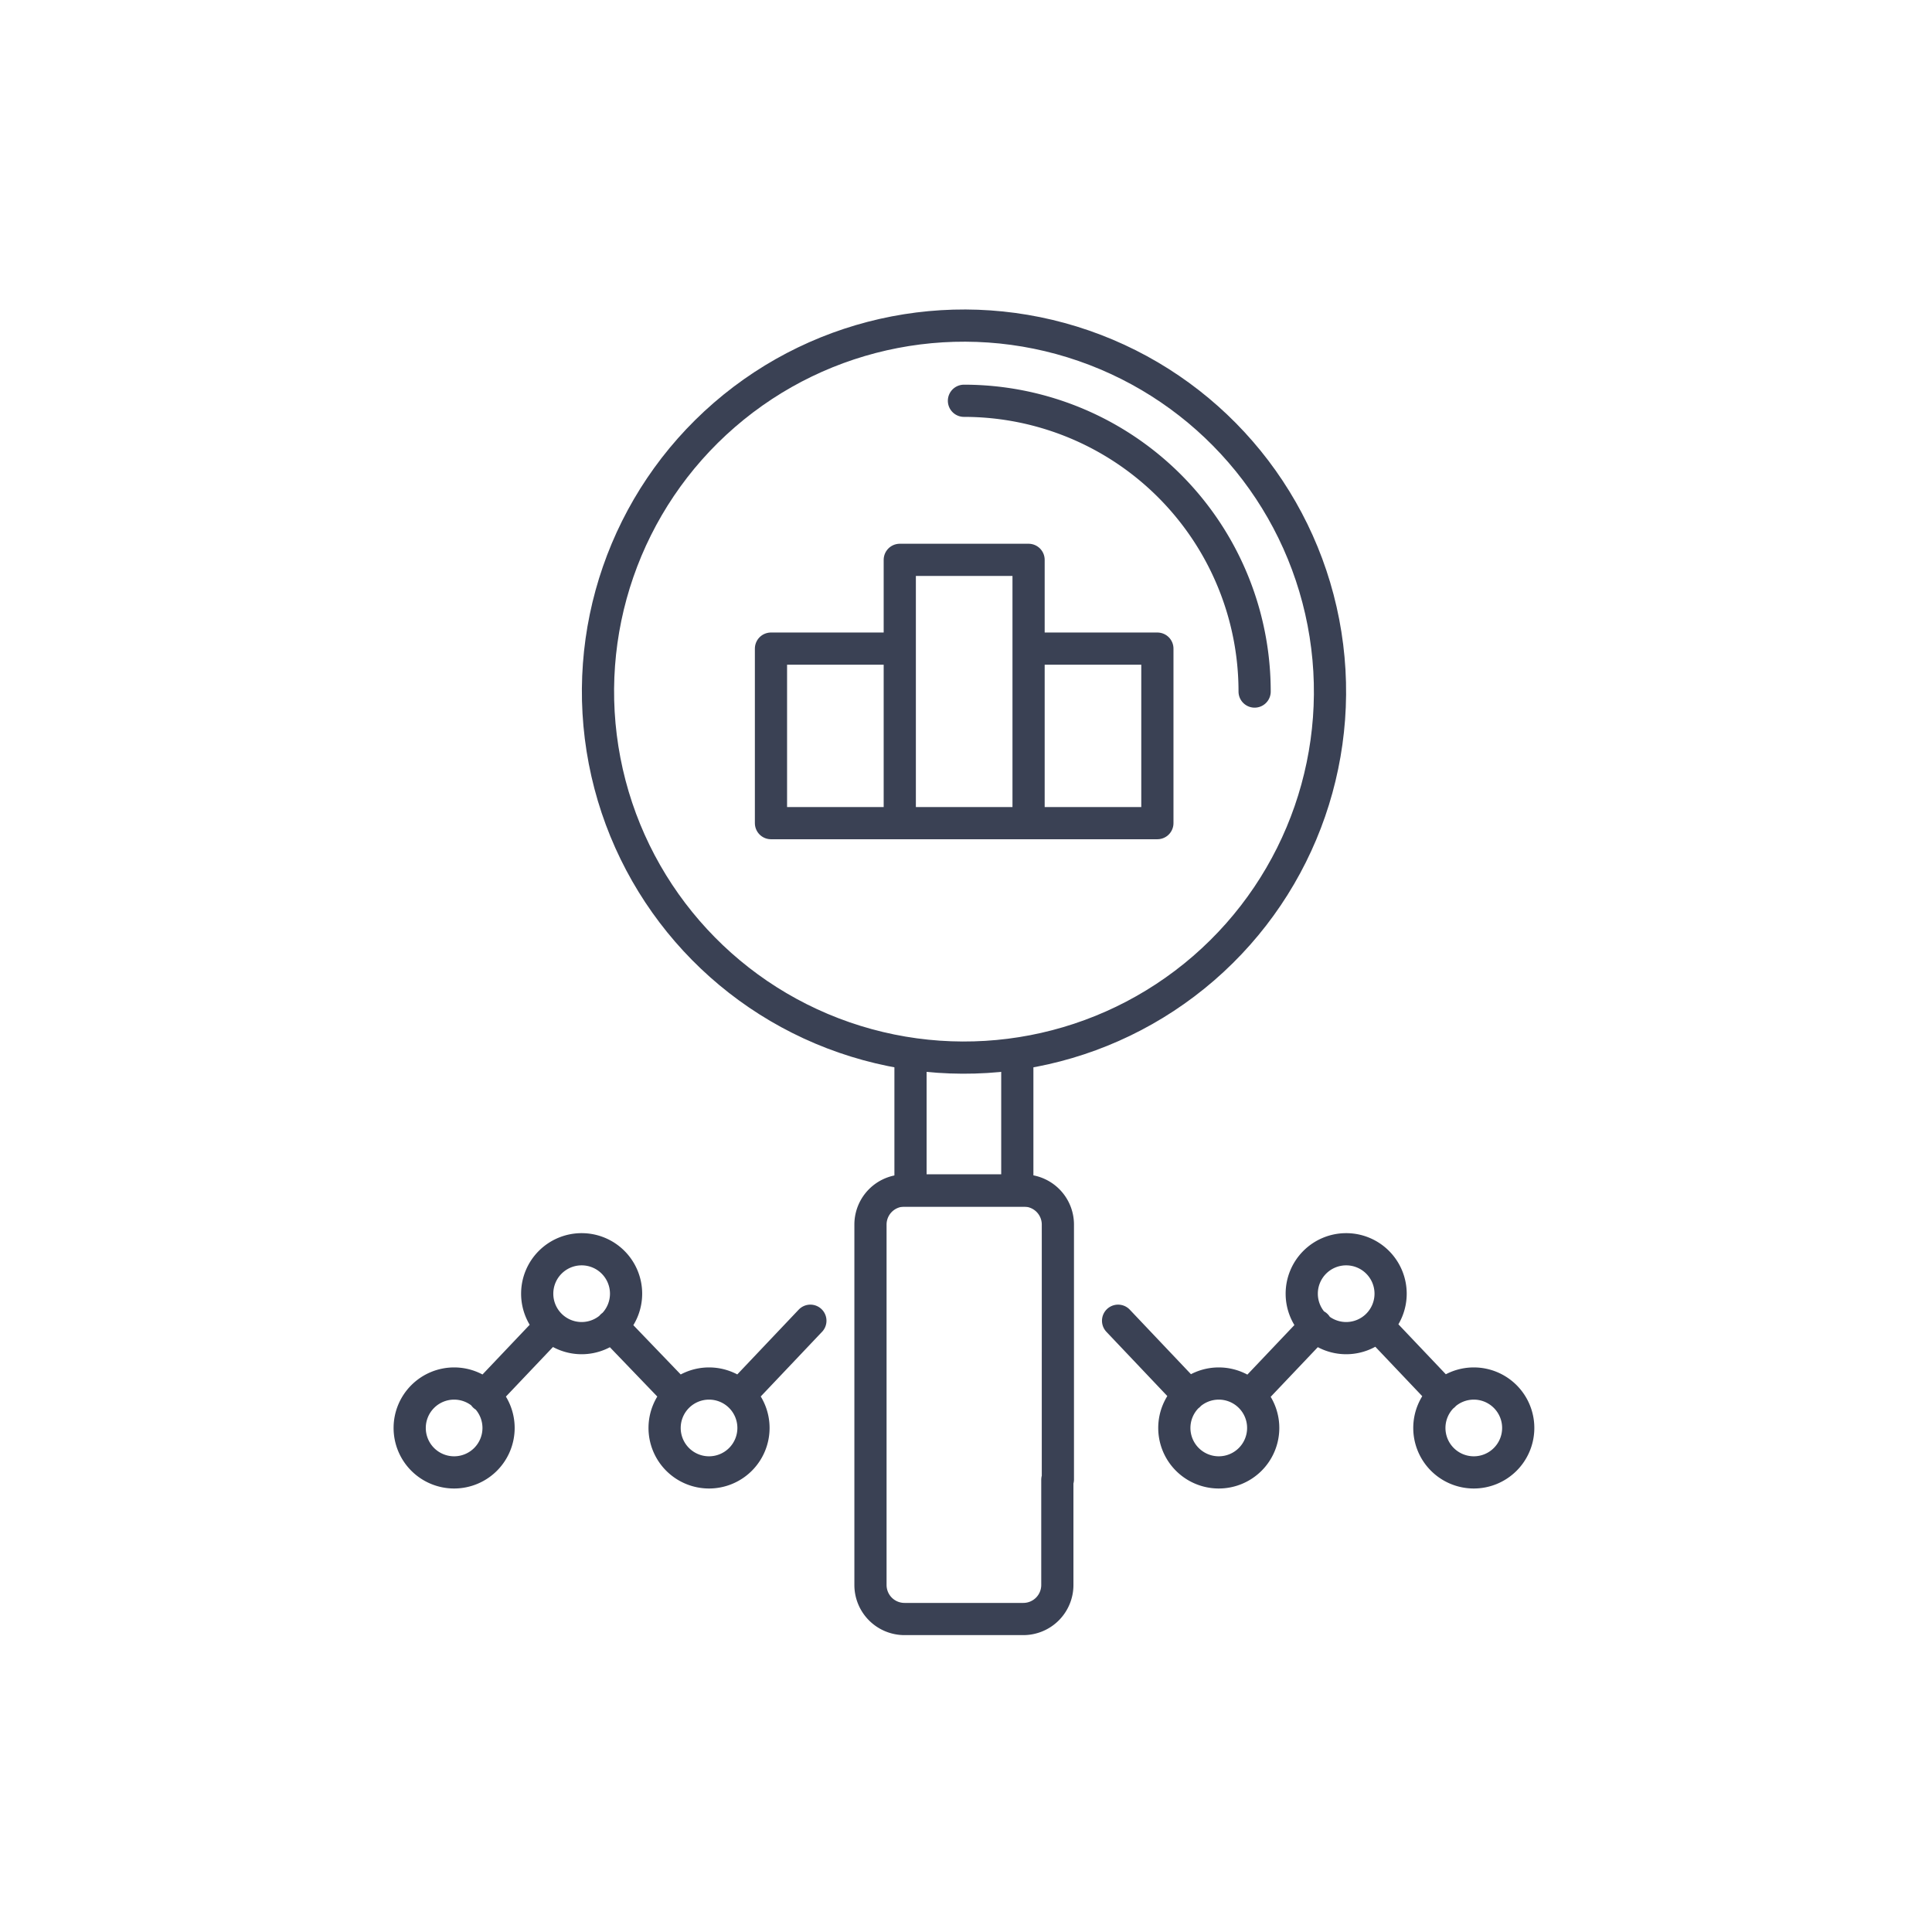 <?xml version="1.0" encoding="UTF-8"?>
<svg xmlns="http://www.w3.org/2000/svg" xmlns:xlink="http://www.w3.org/1999/xlink" id="Laag_1" data-name="Laag 1" viewBox="0 0 180 180">
  <defs>
    <style>.cls-1,.cls-2,.cls-3,.cls-4,.cls-6{fill:none;}.cls-2,.cls-3,.cls-4,.cls-6{stroke:#3a4154;stroke-width:3px;}.cls-2,.cls-3{stroke-miterlimit:10;}.cls-3,.cls-6{stroke-linecap:round;}.cls-4,.cls-6{stroke-linejoin:round;}.cls-5{clip-path:url(#clip-path);}</style>
    <clipPath id="clip-path">
      <rect class="cls-1" x="-791.72" y="-648.05" width="2850" height="2084.47"></rect>
    </clipPath>
  </defs>
  <path class="cls-2" d="M-252.78-86.47h-52.13m52.13-13h-52.13m52.13-13h-52.13m39.05-11.79V-74m-13-50.6v50.25m-13-37.93v37.59m-13.08-49.91h52.13v49.91h-52.13Zm0-17.78h52.13v-11.47h-52.13ZM-247-164h-63.63a4.42,4.42,0,0,0-4.42,4.42v91.33a4.42,4.42,0,0,0,4.42,4.42H-247a4.42,4.42,0,0,0,4.42-4.42v-91.33A4.42,4.42,0,0,0-247-164ZM514.92,134.18H394.59V134a8,8,0,0,1,8-8H506.91a8,8,0,0,1,8,8ZM503,72.17v34.58M490.45,72.17v34.58M461,72.17v34.58M448.49,72.17v34.58M419.05,72.17v34.58M406.53,72.17v34.58m99.72-37.86a3.28,3.28,0,1,1-6.55,0h-6a3.28,3.28,0,1,1-6.55,0V62.48h19.07Zm-42,0a3.28,3.28,0,1,1-6.55,0h-6a3.28,3.28,0,1,1-6.55,0V62.48h19.07Zm42,41.13a3.28,3.28,0,0,0-6.55,0h-6a3.28,3.28,0,0,0-6.55,0v6.42h19.07Zm-42,0a3.28,3.28,0,0,0-6.55,0h-6a3.28,3.28,0,0,0-6.55,0v6.42h19.07Zm-42,0a3.28,3.28,0,0,0-6.55,0h-6a3.28,3.28,0,0,0-6.55,0v6.42h19.07Zm0-41.13a3.28,3.28,0,1,1-6.55,0h-6a3.28,3.28,0,1,1-6.55,0V62.48h19.07ZM506.25,126v-9.56h-103V126m103-71v7.52h-103V55"></path>
  <path class="cls-2" d="M-648.19-350.69v53.18H-595A53.18,53.18,0,0,0-648.19-350.69Zm-9.84,9.84a53.18,53.18,0,0,0-53.18,53.18A53.18,53.18,0,0,0-658-234.49a53.18,53.18,0,0,0,53.18-53.18H-658ZM44.76,985.07v41.31h83.43V985.07"></path>
  <path class="cls-2" d="M315.4,49.26l-13.14,5.53L313.91,82l12.86-5M342.65,34V86.59l-10.29,4.08L313.91,45.62ZM239.79,46.41,252.94,52,241.29,79.18l-12.86-5M212.55,31.12V83.74l10.29,4.08,18.45-45ZM312.69,79.18,301.1,82.87l-7.26-10.12s8.47,3.51,15.13-2.26ZM309,70.49C294,80.54,282.84,64,282.84,64c-5.29-7.24-9.08.24-9.08.24-2.78,6.76-6.79,6.15-9.16,5A2.76,2.76,0,0,1,263.22,66L265,59.83a9.5,9.5,0,0,1,5.28-6l6.75-3c2.42-1.06,4.64-.82,7.63-.21l17.6,4.16ZM-645.37,1323.11l3.48-8m3.07,12.86,6.37-5.86m-35.32,5.86-6.36-5.86m12.92,1-3.49-8m11.41,6.27v-8.75m-61.88,77.85h41.25v27.9h-41.25Zm82.5,0h41.25v27.9h-41.25Zm0,0h41.25v27.9h-41.25Zm-41.25-21h41.25v48.87h-41.25Z"></path>
  <circle class="cls-2" cx="89.81" cy="64.43" r="34.1" transform="translate(-10.56 18.15) rotate(-10.9)"></circle>
  <path class="cls-3" d="M116.89,64.43A27.08,27.08,0,0,0,89.81,37.34"></path>
  <polyline class="cls-2" points="84.83 98.53 84.83 110.92 94.78 110.92 94.78 98.53"></polyline>
  <path class="cls-4" d="M95.83,60.43h12V76.69h-12Zm-12-8.27h12V76.69h-12Zm-12,8.27h12V76.69h-12Z"></path>
  <path class="cls-3" d="M109.41,133.05a4.14,4.14,0,1,1,4.14,4.13A4.14,4.14,0,0,1,109.41,133.05Zm11.87-12.52a4.14,4.14,0,1,1,4.14,4.14A4.14,4.14,0,0,1,121.28,120.53Zm11.89,12.52a4.14,4.14,0,1,1,4.14,4.13A4.14,4.14,0,0,1,133.17,133.05Zm-29-10,6.59,6.95m5.69,0,6.18-6.51m5.69,0,6.19,6.52m-35.95,7.82V114.09a3.17,3.17,0,0,0-3.17-3.17H84.28a3.17,3.17,0,0,0-3.18,3.17v33.58a3.17,3.17,0,0,0,3.18,3.17H95.34a3.17,3.17,0,0,0,3.17-3.17v-9.8M70.2,133.05a4.14,4.14,0,1,0-4.14,4.13A4.14,4.14,0,0,0,70.2,133.05ZM58.33,120.53a4.14,4.14,0,1,0-4.14,4.14A4.14,4.14,0,0,0,58.33,120.53ZM46.45,133.05a4.14,4.14,0,1,0-4.14,4.13A4.14,4.14,0,0,0,46.45,133.05Zm29.05-10L68.91,130m-5.7,0L57,123.54m-5.69,0-6.19,6.52"></path>
  <g class="cls-5">
    <path class="cls-6" d="M1206.37-277.08h-7.57v-29.75a28.19,28.19,0,0,1-9.33,1.23V-312q9.36,0,10.69-7h6.21ZM-242.38,1369.55h11.58V1358h-11.58Zm-22.56,0h11.59V1358h-11.59Zm-22.56,0h11.59V1358H-287.5Zm-22.56,0h11.59V1358h-11.59Zm-22.56,0H-321V1358h-11.59Zm90.24-20.33h11.58v-11.59h-11.58Zm-22.56,0h11.59v-11.59h-11.59Zm-22.56,0h11.59v-11.59H-287.5Zm-22.56,0h11.59v-11.59h-11.59Zm-22.56,0H-321v-11.59h-11.59ZM-224.84,1406H-343.08a5.88,5.88,0,0,1-5.88-5.88v-70.85a5.88,5.88,0,0,1,5.88-5.88h118.24a5.88,5.88,0,0,1,5.88,5.88v70.85A5.88,5.88,0,0,1-224.84,1406Zm-110.25-13h106.76m-53.38,13h18.37a36.92,36.92,0,0,0,.49,9.3c.71,3.53,3.31,6.67,7.15,8.64,1.08.55.58,1.85-.71,1.85H-307c-1.29,0-1.79-1.3-.72-1.85,3.85-2,6.44-5.11,7.15-8.64a36.66,36.66,0,0,0,.5-9.3Zm1-6.46a1,1,0,0,1-1,1,1,1,0,0,1-1-1,1,1,0,0,1,1-1A1,1,0,0,1-280.68,1399.55Zm247.42-148.64h3.57m-3.57-14.77h3.57m-8.93,7.39h-3.57m-5.35,7.38h-3.57m3.57-14.77h-3.57m19.25-43.52a30.86,30.86,0,0,0-30.85-30.81h-.57l-.26-.53A34.78,34.78,0,0,0-96,1138.61a34.75,34.75,0,0,0-33.28,25.07l-.22.77-.77-.2a14,14,0,0,0-3.46-.41A14.17,14.17,0,0,0-148,1177.53l0,.55-.51.19a23.5,23.5,0,0,0-14.89,21.78A23.41,23.41,0,0,0-140,1223.43h10.12"></path>
  </g>
</svg>
